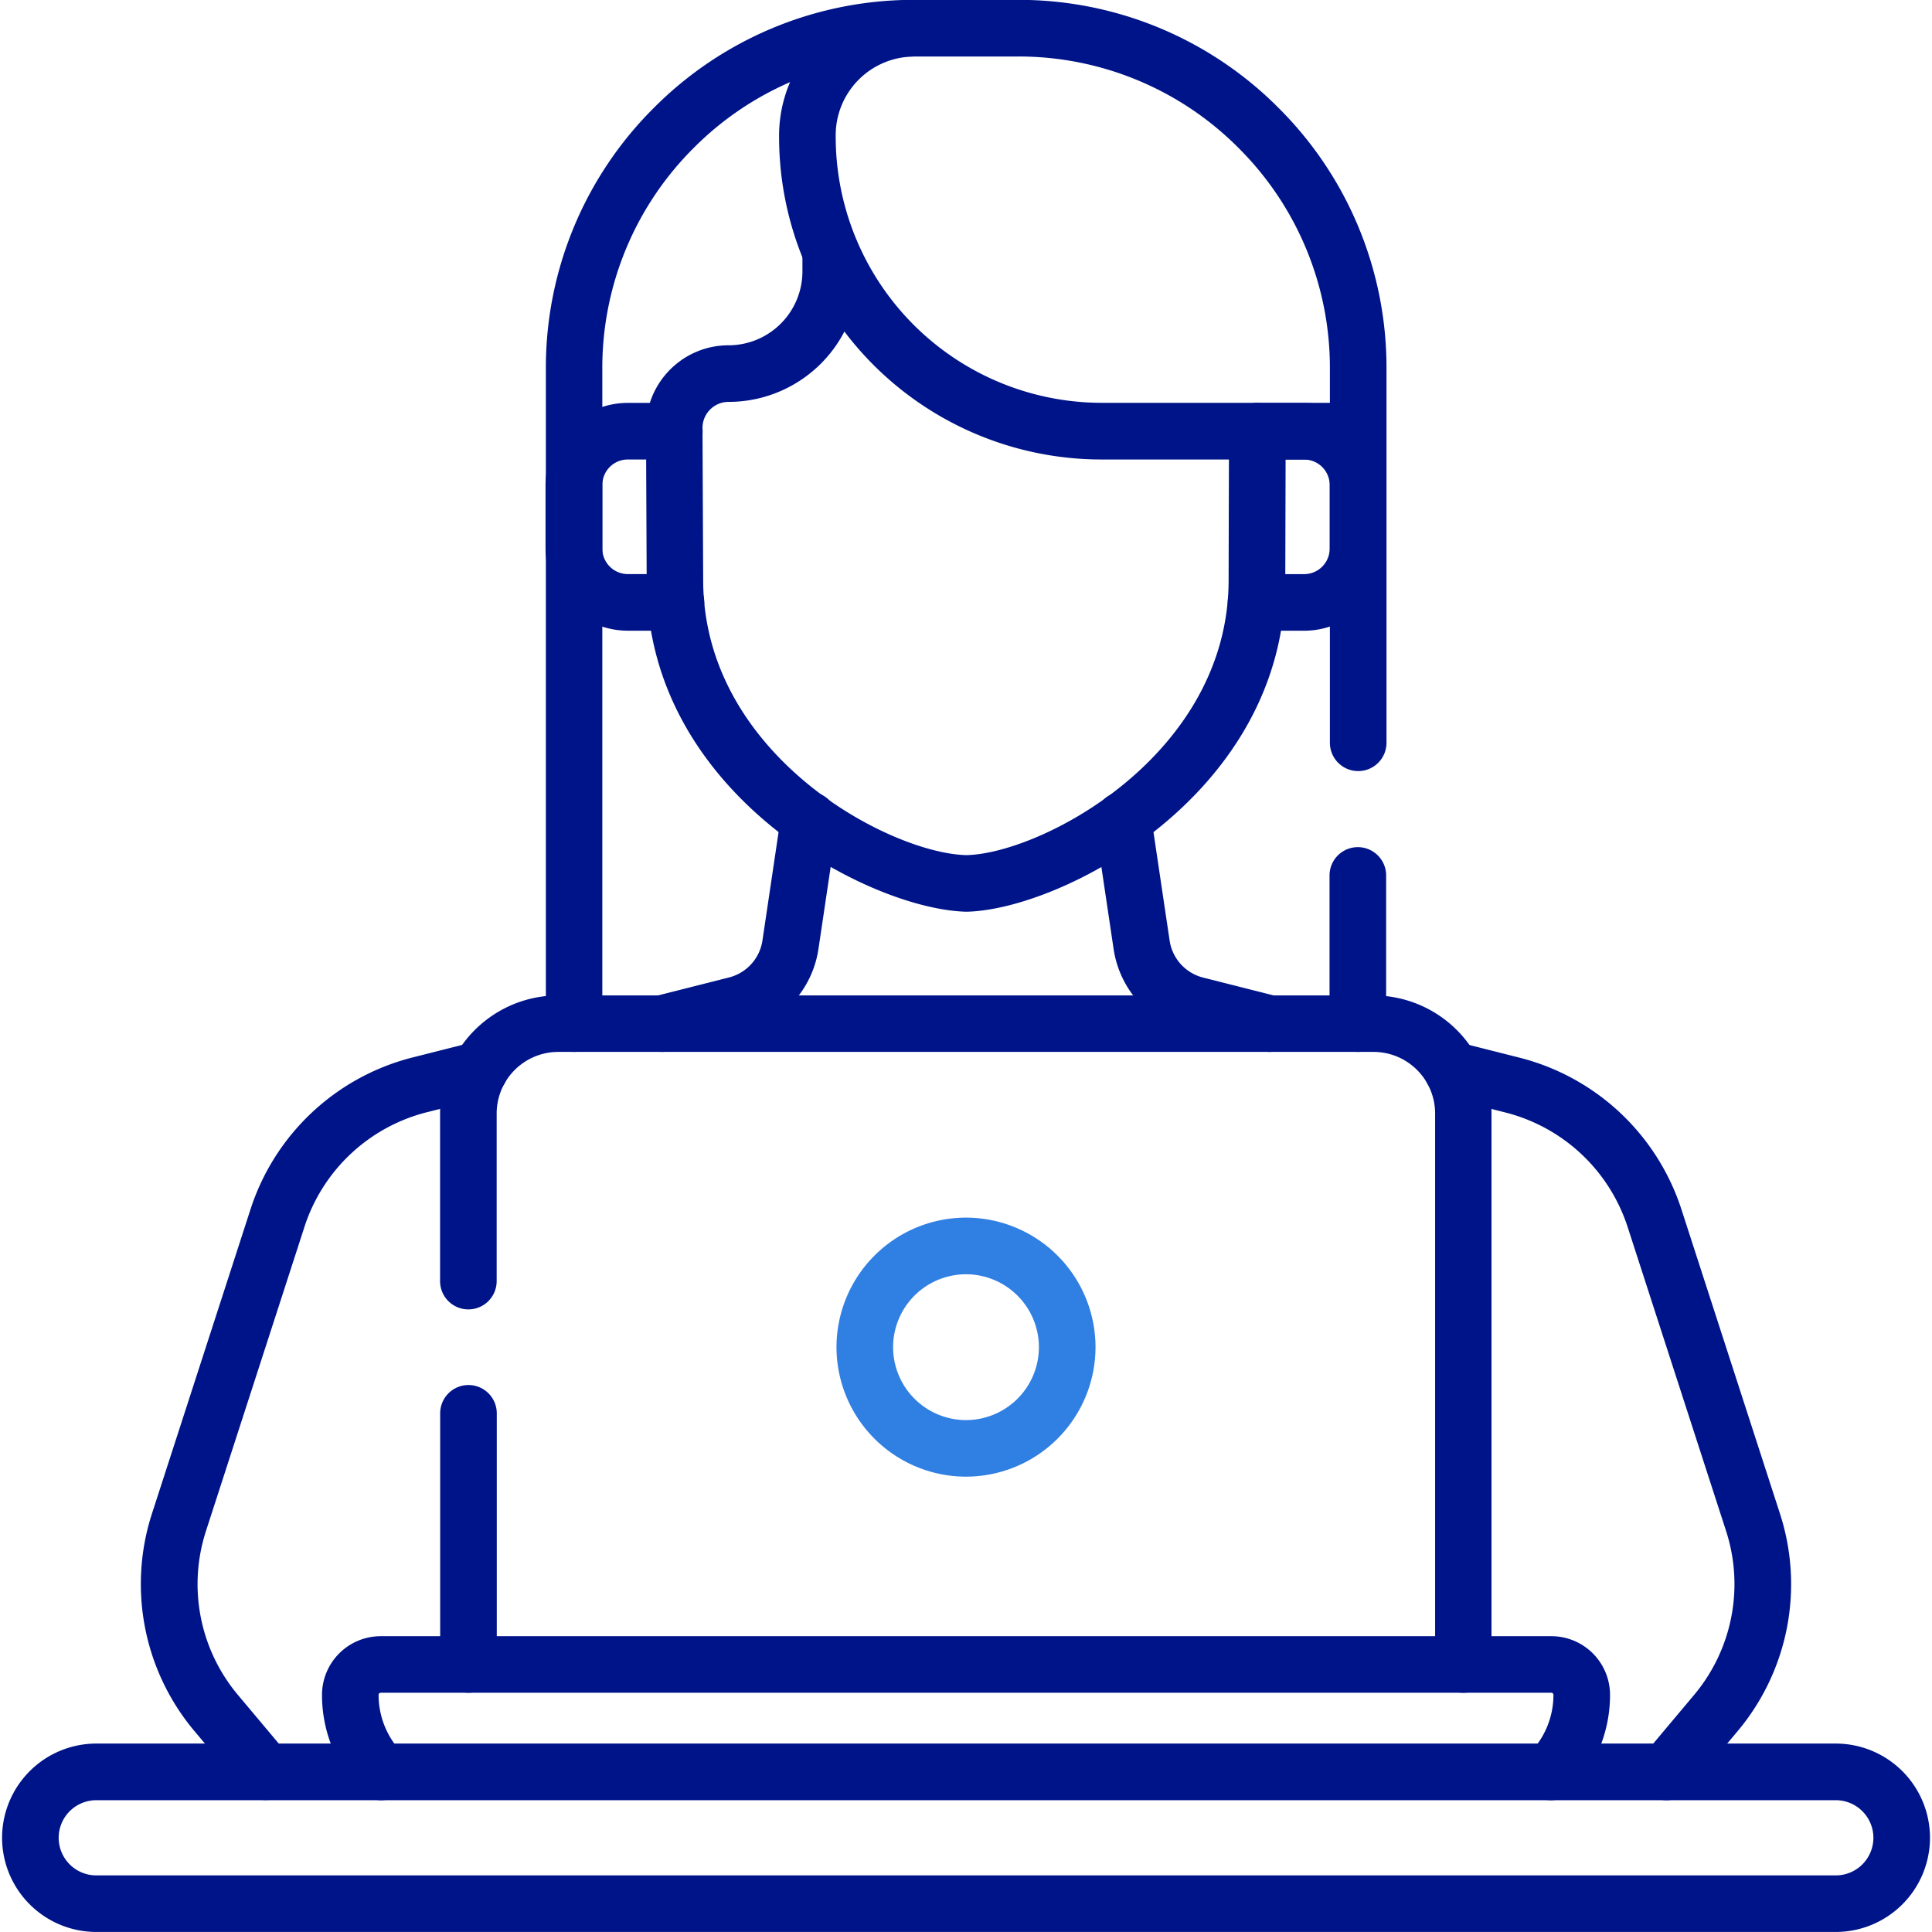 <svg xmlns="http://www.w3.org/2000/svg" xmlns:xlink="http://www.w3.org/1999/xlink" width="54" height="54" viewBox="0 0 54 54">
  <defs>
    <clipPath id="clip-path">
      <path id="path4536" d="M0-682.665H54v54H0Z" transform="translate(0 682.665)" fill="#307fe2"/>
    </clipPath>
  </defs>
  <g id="charter-for-company-secretary" transform="translate(0 682.665)">
    <g id="g4532" transform="translate(0 -682.665)">
      <g id="g4534" clip-path="url(#clip-path)">
        <g id="g4540" transform="translate(3.937 29.11)">
          <path id="path4542" d="M-116.281,11.2a.789.789,0,0,1-.606-.282l-1.37-1.632a6.39,6.39,0,0,1-1.192-6.113l2.742-8.467a6.417,6.417,0,0,1,4.556-4.267l1.665-.421a.791.791,0,0,1,.961.573.791.791,0,0,1-.573.961l-1.665.421A4.844,4.844,0,0,0-115.2-4.8l-2.742,8.467a4.817,4.817,0,0,0,.9,4.608l1.37,1.632a.791.791,0,0,1-.1,1.114A.788.788,0,0,1-116.281,11.2Z" transform="translate(119.766 10.002)" fill="#001489"/>
        </g>
        <g id="g4544" transform="translate(39.798 29.11)">
          <path id="path4546" d="M-78.934-236.889a.788.788,0,0,1-.508-.185.791.791,0,0,1-.1-1.114l1.37-1.632a4.817,4.817,0,0,0,.9-4.608l-2.742-8.467a4.844,4.844,0,0,0-3.439-3.221l-1.665-.421a.791.791,0,0,1-.573-.961.791.791,0,0,1,.961-.573l1.665.421a6.417,6.417,0,0,1,4.556,4.267l2.742,8.467a6.39,6.39,0,0,1-1.192,6.113l-1.37,1.632A.789.789,0,0,1-78.934-236.889Z" transform="translate(85.714 258.096)" fill="#001489"/>
        </g>
        <g id="g4548" transform="translate(0.058 48.735)">
          <path id="path4550" d="M-596.675-51.3h-48.62a2.636,2.636,0,0,1-2.633-2.633,2.636,2.636,0,0,1,2.633-2.633h48.62a2.636,2.636,0,0,1,2.633,2.633A2.636,2.636,0,0,1-596.675-51.3Zm-48.62-3.683a1.052,1.052,0,0,0-1.051,1.051,1.052,1.052,0,0,0,1.051,1.051h48.62a1.052,1.052,0,0,0,1.051-1.051,1.052,1.052,0,0,0-1.051-1.051Z" transform="translate(647.928 56.564)" fill="#001489"/>
        </g>
        <g id="g4552" transform="translate(12.303 38.712)">
          <path id="path4554" d="M-9.209-1.4A.791.791,0,0,1-10-2.19V-9.209A.791.791,0,0,1-9.209-10a.791.791,0,0,1,.791.791V-2.19A.791.791,0,0,1-9.209-1.4Z" transform="translate(10 10)" fill="#001489"/>
        </g>
        <g id="g4556" transform="translate(12.303 27.819)">
          <path id="path4558" d="M-333-216.944a.791.791,0,0,1-.791-.791v-15.4a1.723,1.723,0,0,0-1.721-1.721H-358.3a1.723,1.723,0,0,0-1.721,1.721v4.685a.791.791,0,0,1-.791.791.791.791,0,0,1-.791-.791v-4.685a3.307,3.307,0,0,1,3.3-3.3h22.788a3.307,3.307,0,0,1,3.3,3.3v15.4A.791.791,0,0,1-333-216.944Z" transform="translate(361.6 236.438)" fill="#001489"/>
        </g>
        <g id="g4560" transform="translate(17.724 22.133)">
          <path id="path4562" d="M-60.982-2.733a.791.791,0,0,1-.766-.6.791.791,0,0,1,.573-.961l2.051-.519a1.258,1.258,0,0,0,.938-1.037l.518-3.48a.791.791,0,0,1,.9-.666.791.791,0,0,1,.666.9l-.518,3.48a2.836,2.836,0,0,1-2.115,2.337l-2.051.519A.793.793,0,0,1-60.982-2.733Z" transform="translate(61.773 10.001)" fill="#001489"/>
        </g>
        <g id="g4564" transform="translate(30.599 22.133)">
          <path id="path4566" d="M-56.885-74.614a.792.792,0,0,1-.195-.024l-2.051-.519a2.836,2.836,0,0,1-2.115-2.337l-.518-3.48a.791.791,0,0,1,.666-.9.791.791,0,0,1,.9.666l.518,3.48a1.258,1.258,0,0,0,.938,1.037l2.051.519a.791.791,0,0,1,.573.961A.791.791,0,0,1-56.885-74.614Z" transform="translate(61.772 81.882)" fill="#001489"/>
        </g>
        <g id="g4568" transform="translate(9 45.731)">
          <path id="path4570" d="M-432.532-43.391a.789.789,0,0,1-.572-.245,3.9,3.9,0,0,1-1.083-2.7,1.642,1.642,0,0,1,1.64-1.64h32.721a1.641,1.641,0,0,1,1.64,1.64,3.9,3.9,0,0,1-1.083,2.7.791.791,0,0,1-1.118.026.791.791,0,0,1-.026-1.118,2.322,2.322,0,0,0,.645-1.609.058.058,0,0,0-.058-.058h-32.721a.058.058,0,0,0-.058.058,2.322,2.322,0,0,0,.645,1.609.791.791,0,0,1-.026,1.118A.788.788,0,0,1-432.532-43.391Z" transform="translate(434.187 47.977)" fill="#001489"/>
        </g>
        <g id="g4572" transform="translate(23.38 34.033)">
          <path id="path4574" d="M-77.914-45.767a3.624,3.624,0,0,1,3.62,3.62,3.624,3.624,0,0,1-3.62,3.62,3.624,3.624,0,0,1-3.62-3.62A3.624,3.624,0,0,1-77.914-45.767Zm0,5.659a2.041,2.041,0,0,0,2.038-2.038,2.041,2.041,0,0,0-2.038-2.038,2.04,2.04,0,0,0-2.038,2.038A2.041,2.041,0,0,0-77.914-40.108Z" transform="translate(81.534 45.767)" fill="#307fe2"/>
        </g>
        <g id="g4576" transform="translate(21.776 0)">
          <path id="path4578" d="M-31.619,2.844h-7.175A9.015,9.015,0,0,1-47.8-6.161,3.792,3.792,0,0,1-44.053-10l.034.791-.023.791a2.2,2.2,0,0,0-2.176,2.208,7.442,7.442,0,0,0,7.423,7.47h7.175a.791.791,0,0,1,.791.791A.791.791,0,0,1-31.619,2.844Z" transform="translate(47.8 9.999)" fill="#001489"/>
        </g>
        <g id="g4580" transform="translate(18.056 6.264)">
          <path id="path4582" d="M-56.347,9.219c-2.7-.057-8.942-3.28-8.942-9.271l-.019-4.24a2.3,2.3,0,0,1,.673-1.641A2.3,2.3,0,0,1-63-6.613a2.066,2.066,0,0,0,2.064-2.064v-.532A.791.791,0,0,1-60.142-10a.791.791,0,0,1,.791.791v.532A3.65,3.65,0,0,1-63-5.031a.724.724,0,0,0-.517.215.724.724,0,0,0-.212.517l.019,4.244c0,4.9,5.224,7.647,7.36,7.692,2.1-.046,7.326-2.8,7.326-7.689l.011-4.163A.791.791,0,0,1-48.218-5a.791.791,0,0,1,.789.793l-.011,4.161C-47.439,5.939-53.683,9.162-56.347,9.219Z" transform="translate(65.308 10)" fill="#001489"/>
        </g>
        <g id="g4584" transform="translate(15.252 0)">
          <path id="path4586" d="M-286.21-233.093a.791.791,0,0,1-.791-.791l0-18.3a10.237,10.237,0,0,1,3.015-7.292,10.237,10.237,0,0,1,7.29-3.022h2.886a10.237,10.237,0,0,1,7.29,3.022,10.237,10.237,0,0,1,3.015,7.293l0,10.45a.791.791,0,0,1-.791.791.791.791,0,0,1-.791-.791l0-10.45a8.666,8.666,0,0,0-2.552-6.174,8.666,8.666,0,0,0-6.171-2.558H-276.7a8.666,8.666,0,0,0-6.171,2.558,8.666,8.666,0,0,0-2.552,6.173l0,18.3a.791.791,0,0,1-.791.791Z" transform="translate(287.006 262.494)" fill="#001489"/>
        </g>
        <g id="g4588" transform="translate(37.161 23.674)">
          <path id="path4590" d="M-9.209-56.668h0A.791.791,0,0,1-10-57.459V-61.6a.791.791,0,0,1,.791-.791.791.791,0,0,1,.791.791v4.145A.791.791,0,0,1-9.209-56.668Z" transform="translate(10 62.395)" fill="#001489"/>
        </g>
        <g id="g4592" transform="translate(15.252 11.261)">
          <path id="path4594" d="M-41.814-3.633h-1.345a2.3,2.3,0,0,1-2.3-2.3V-7.705A2.3,2.3,0,0,1-43.16-10h1.3a.791.791,0,0,1,.791.791.791.791,0,0,1-.791.791h-1.3a.713.713,0,0,0-.712.712v1.777a.714.714,0,0,0,.714.714h1.345a.791.791,0,0,1,.791.791A.791.791,0,0,1-41.814-3.633Z" transform="translate(45.455 10)" fill="#001489"/>
        </g>
        <g id="g4596" transform="translate(34.316 11.261)">
          <path id="path4598" d="M-7.864-64.128H-9.209A.791.791,0,0,1-10-64.919a.791.791,0,0,1,.791-.791h1.345a.714.714,0,0,0,.713-.714V-68.2a.713.713,0,0,0-.712-.712h-1.31a.791.791,0,0,1-.791-.791.791.791,0,0,1,.791-.791h1.31A2.3,2.3,0,0,1-5.568-68.2v1.777A2.3,2.3,0,0,1-7.864-64.128Z" transform="translate(10 70.496)" fill="#001489"/>
        </g>
      </g>
    </g>
  </g>
</svg>
